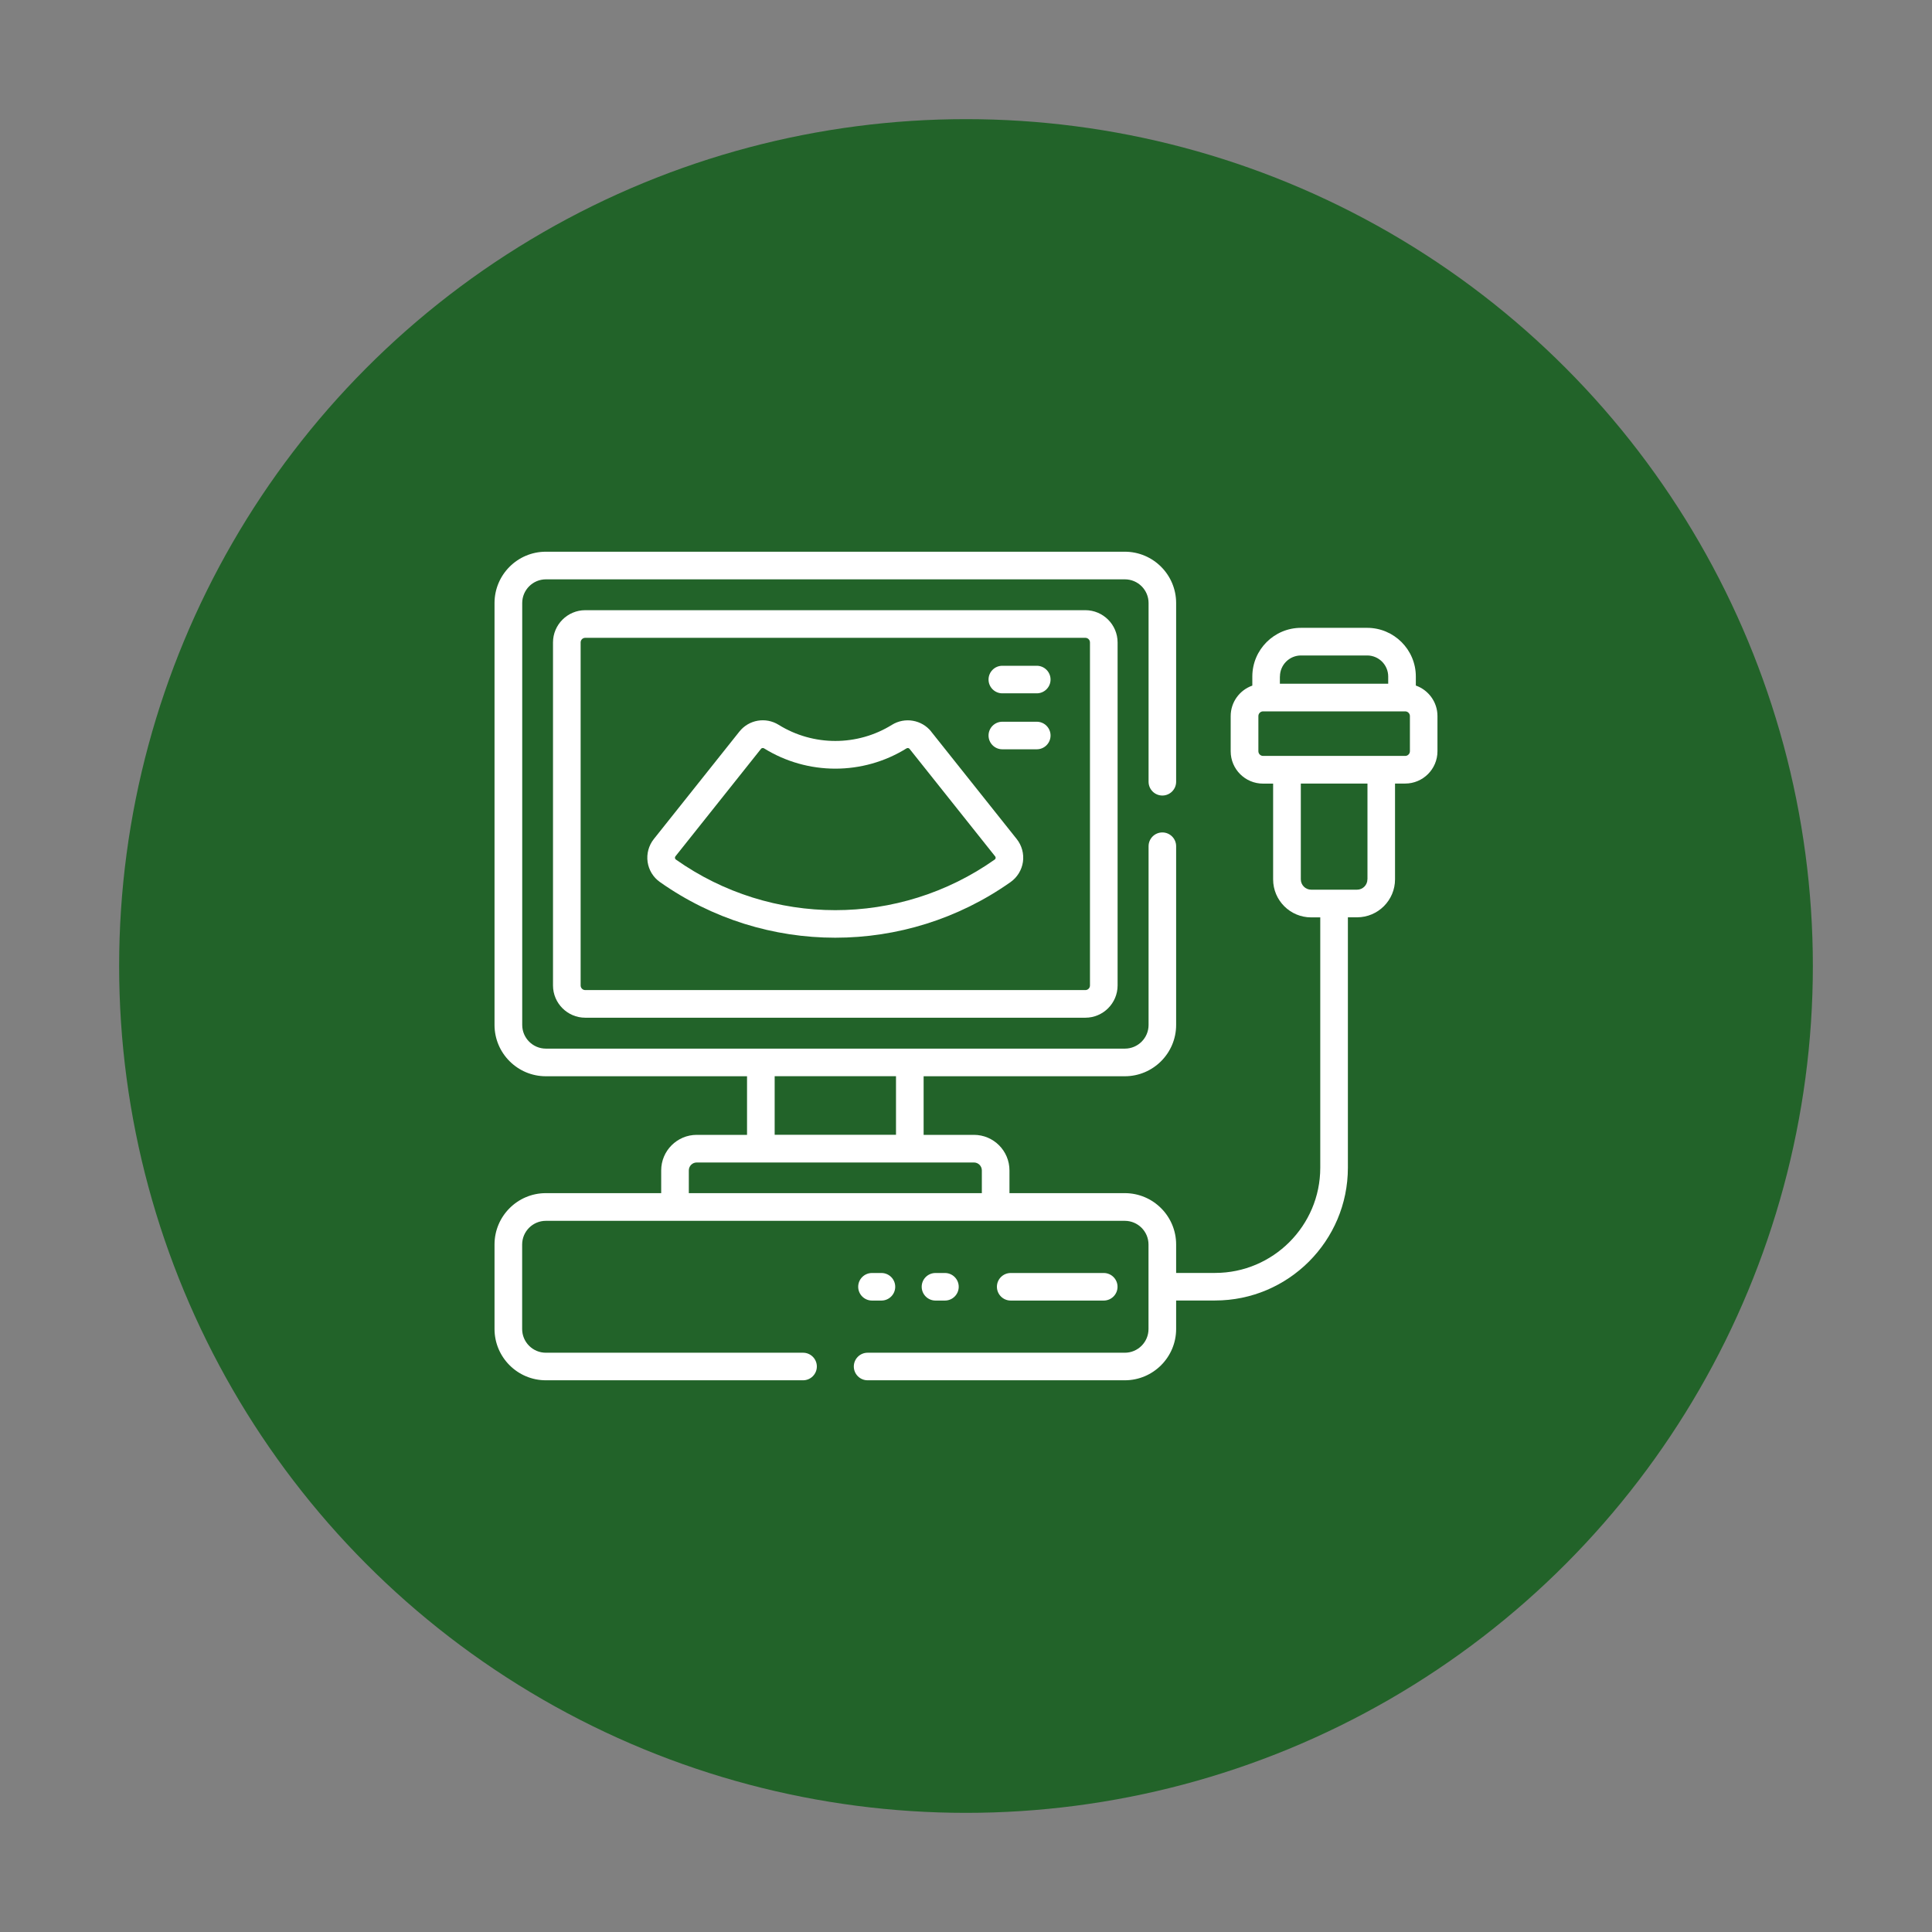 <?xml version="1.0" encoding="UTF-8"?>
<svg id="a" data-name="Ebene 1" xmlns="http://www.w3.org/2000/svg" viewBox="0 0 300 300">
  <rect x="0" y="0" width="300" height="300" fill="#808080" stroke="none"/>
  <defs>
    <style>
      .b {
        fill: #fff;
      }

      .c {
        fill: #226329;
      }
    </style>
  </defs>
  <circle class="c" cx="150" cy="150" r="131.5"/>
  <g>
    <path class="b" d="M90.88,94.75c-2.76,0-5.01,2.25-5.01,5.01v53.26c0,2.76,2.25,5.01,5.01,5.01h77.65c2.76,0,5.01-2.25,5.01-5.01v-53.26c0-2.76-2.25-5.01-5.01-5.01h-77.65ZM169.25,99.76v53.26c0,.4-.32.72-.72.72h-77.65c-.4,0-.72-.32-.72-.72v-53.26c0-.4.32-.72.72-.72h77.65c.4,0,.72.32.72.72h0Z"/>
    <path class="b" d="M171.39,201.95c1.18,0,2.14-.96,2.14-2.14s-.96-2.14-2.14-2.14h-14.45c-1.18,0-2.14.96-2.14,2.14s.96,2.14,2.14,2.14h14.45Z"/>
    <path class="b" d="M146.73,201.95c1.18,0,2.14-.96,2.14-2.14s-.96-2.14-2.14-2.14h-1.47c-1.18,0-2.14.96-2.14,2.14s.96,2.14,2.14,2.14h1.47Z"/>
    <path class="b" d="M136.87,201.95c1.18,0,2.14-.96,2.14-2.14s-.96-2.14-2.14-2.14h-1.47c-1.18,0-2.14.96-2.14,2.14s.96,2.14,2.14,2.14h1.47Z"/>
    <path class="b" d="M144.6,113.6c-1.47-1.84-4.09-2.29-6.1-1.05-5.37,3.34-12.21,3.34-17.59,0-2.01-1.25-4.63-.8-6.1,1.05l-13.28,16.68c-.8,1-1.15,2.3-.97,3.56.18,1.26.87,2.39,1.91,3.12,16.32,11.53,38.14,11.53,54.46,0,1.03-.73,1.73-1.87,1.91-3.12.18-1.26-.17-2.56-.97-3.56l-13.28-16.68ZM154.6,133.24c-.01.1-.06.17-.14.23-14.84,10.48-34.68,10.48-49.51,0-.08-.05-.12-.13-.14-.23-.01-.07,0-.18.08-.28l13.28-16.68c.07-.09.17-.13.28-.13.07,0,.14.02.2.06,6.76,4.19,15.35,4.2,22.11,0,.16-.1.37-.07.48.08l13.28,16.68c.08.1.09.21.08.28Z"/>
    <path class="b" d="M160.99,103.38h-5.35c-1.18,0-2.14.96-2.14,2.14s.96,2.14,2.14,2.14h5.35c1.18,0,2.14-.96,2.14-2.14s-.96-2.14-2.14-2.14Z"/>
    <path class="b" d="M160.99,112.07h-5.35c-1.18,0-2.14.96-2.14,2.14s.96,2.14,2.14,2.14h5.35c1.18,0,2.14-.96,2.14-2.14s-.96-2.14-2.14-2.14Z"/>
    <path class="b" d="M219.85,106.46v-1.41c0-4.17-3.39-7.56-7.56-7.56h-10.27c-4.17,0-7.56,3.39-7.56,7.56v1.41c-1.96.69-3.36,2.55-3.36,4.74v5.46c0,2.77,2.25,5.02,5.02,5.02h1.57v14.87c0,3.26,2.65,5.9,5.9,5.9h1.42v38.88c0,9-7.33,16.33-16.33,16.33h-6.05v-4.42c0-4.4-3.58-7.97-7.97-7.97h-17.91v-3.53c0-3.04-2.47-5.52-5.52-5.52h-7.81v-9.1h31.24c4.4,0,7.97-3.58,7.97-7.97v-27.75c0-1.18-.96-2.14-2.14-2.14s-2.14.96-2.14,2.14v27.75c0,2.03-1.65,3.68-3.68,3.68h-89.9c-2.03,0-3.68-1.65-3.68-3.68v-65.51c0-2.03,1.65-3.68,3.68-3.68h89.9c2.03,0,3.68,1.65,3.68,3.68v27.75c0,1.18.96,2.14,2.14,2.14s2.14-.96,2.14-2.14v-27.75c0-4.4-3.58-7.97-7.97-7.97h-89.9c-4.4,0-7.97,3.58-7.97,7.97v65.51c0,4.4,3.58,7.97,7.97,7.97h31.24v9.1h-7.81c-3.04,0-5.52,2.47-5.52,5.52v3.53h-17.91c-4.4,0-7.97,3.58-7.97,7.97v13.12c0,4.4,3.58,7.97,7.97,7.97h39.94c1.18,0,2.14-.96,2.14-2.14s-.96-2.14-2.14-2.14h-39.94c-2.03,0-3.68-1.65-3.68-3.68v-13.12c0-2.03,1.65-3.68,3.68-3.68h89.9c2.03,0,3.68,1.65,3.68,3.68v13.12c0,2.03-1.65,3.68-3.68,3.68h-39.94c-1.18,0-2.14.96-2.14,2.14s.96,2.14,2.14,2.14h39.94c4.4,0,7.97-3.58,7.97-7.97v-4.42h6.05c11.37,0,20.62-9.25,20.62-20.62v-38.88h1.42c3.26,0,5.9-2.65,5.9-5.9v-14.87h1.57c2.77,0,5.02-2.25,5.02-5.02v-5.46c0-2.19-1.41-4.05-3.36-4.74h0ZM120.29,167.11h18.84v9.1h-18.84v-9.1ZM152.45,185.27h-45.49v-3.53c0-.68.55-1.23,1.23-1.23h43.04c.68,0,1.23.55,1.23,1.23v3.53ZM198.75,105.05c0-1.81,1.47-3.27,3.27-3.27h10.27c1.81,0,3.27,1.47,3.27,3.27v1.12h-16.82v-1.12h0ZM212.33,136.54c0,.89-.72,1.61-1.61,1.61h-7.12c-.89,0-1.61-.72-1.61-1.61v-14.87h10.35v14.87ZM218.93,116.65c0,.4-.33.73-.73.73h-22.07c-.4,0-.73-.33-.73-.73v-5.46c0-.4.33-.73.73-.73h22.07c.4,0,.73.33.73.73v5.46Z"/>
  </g>
</svg>